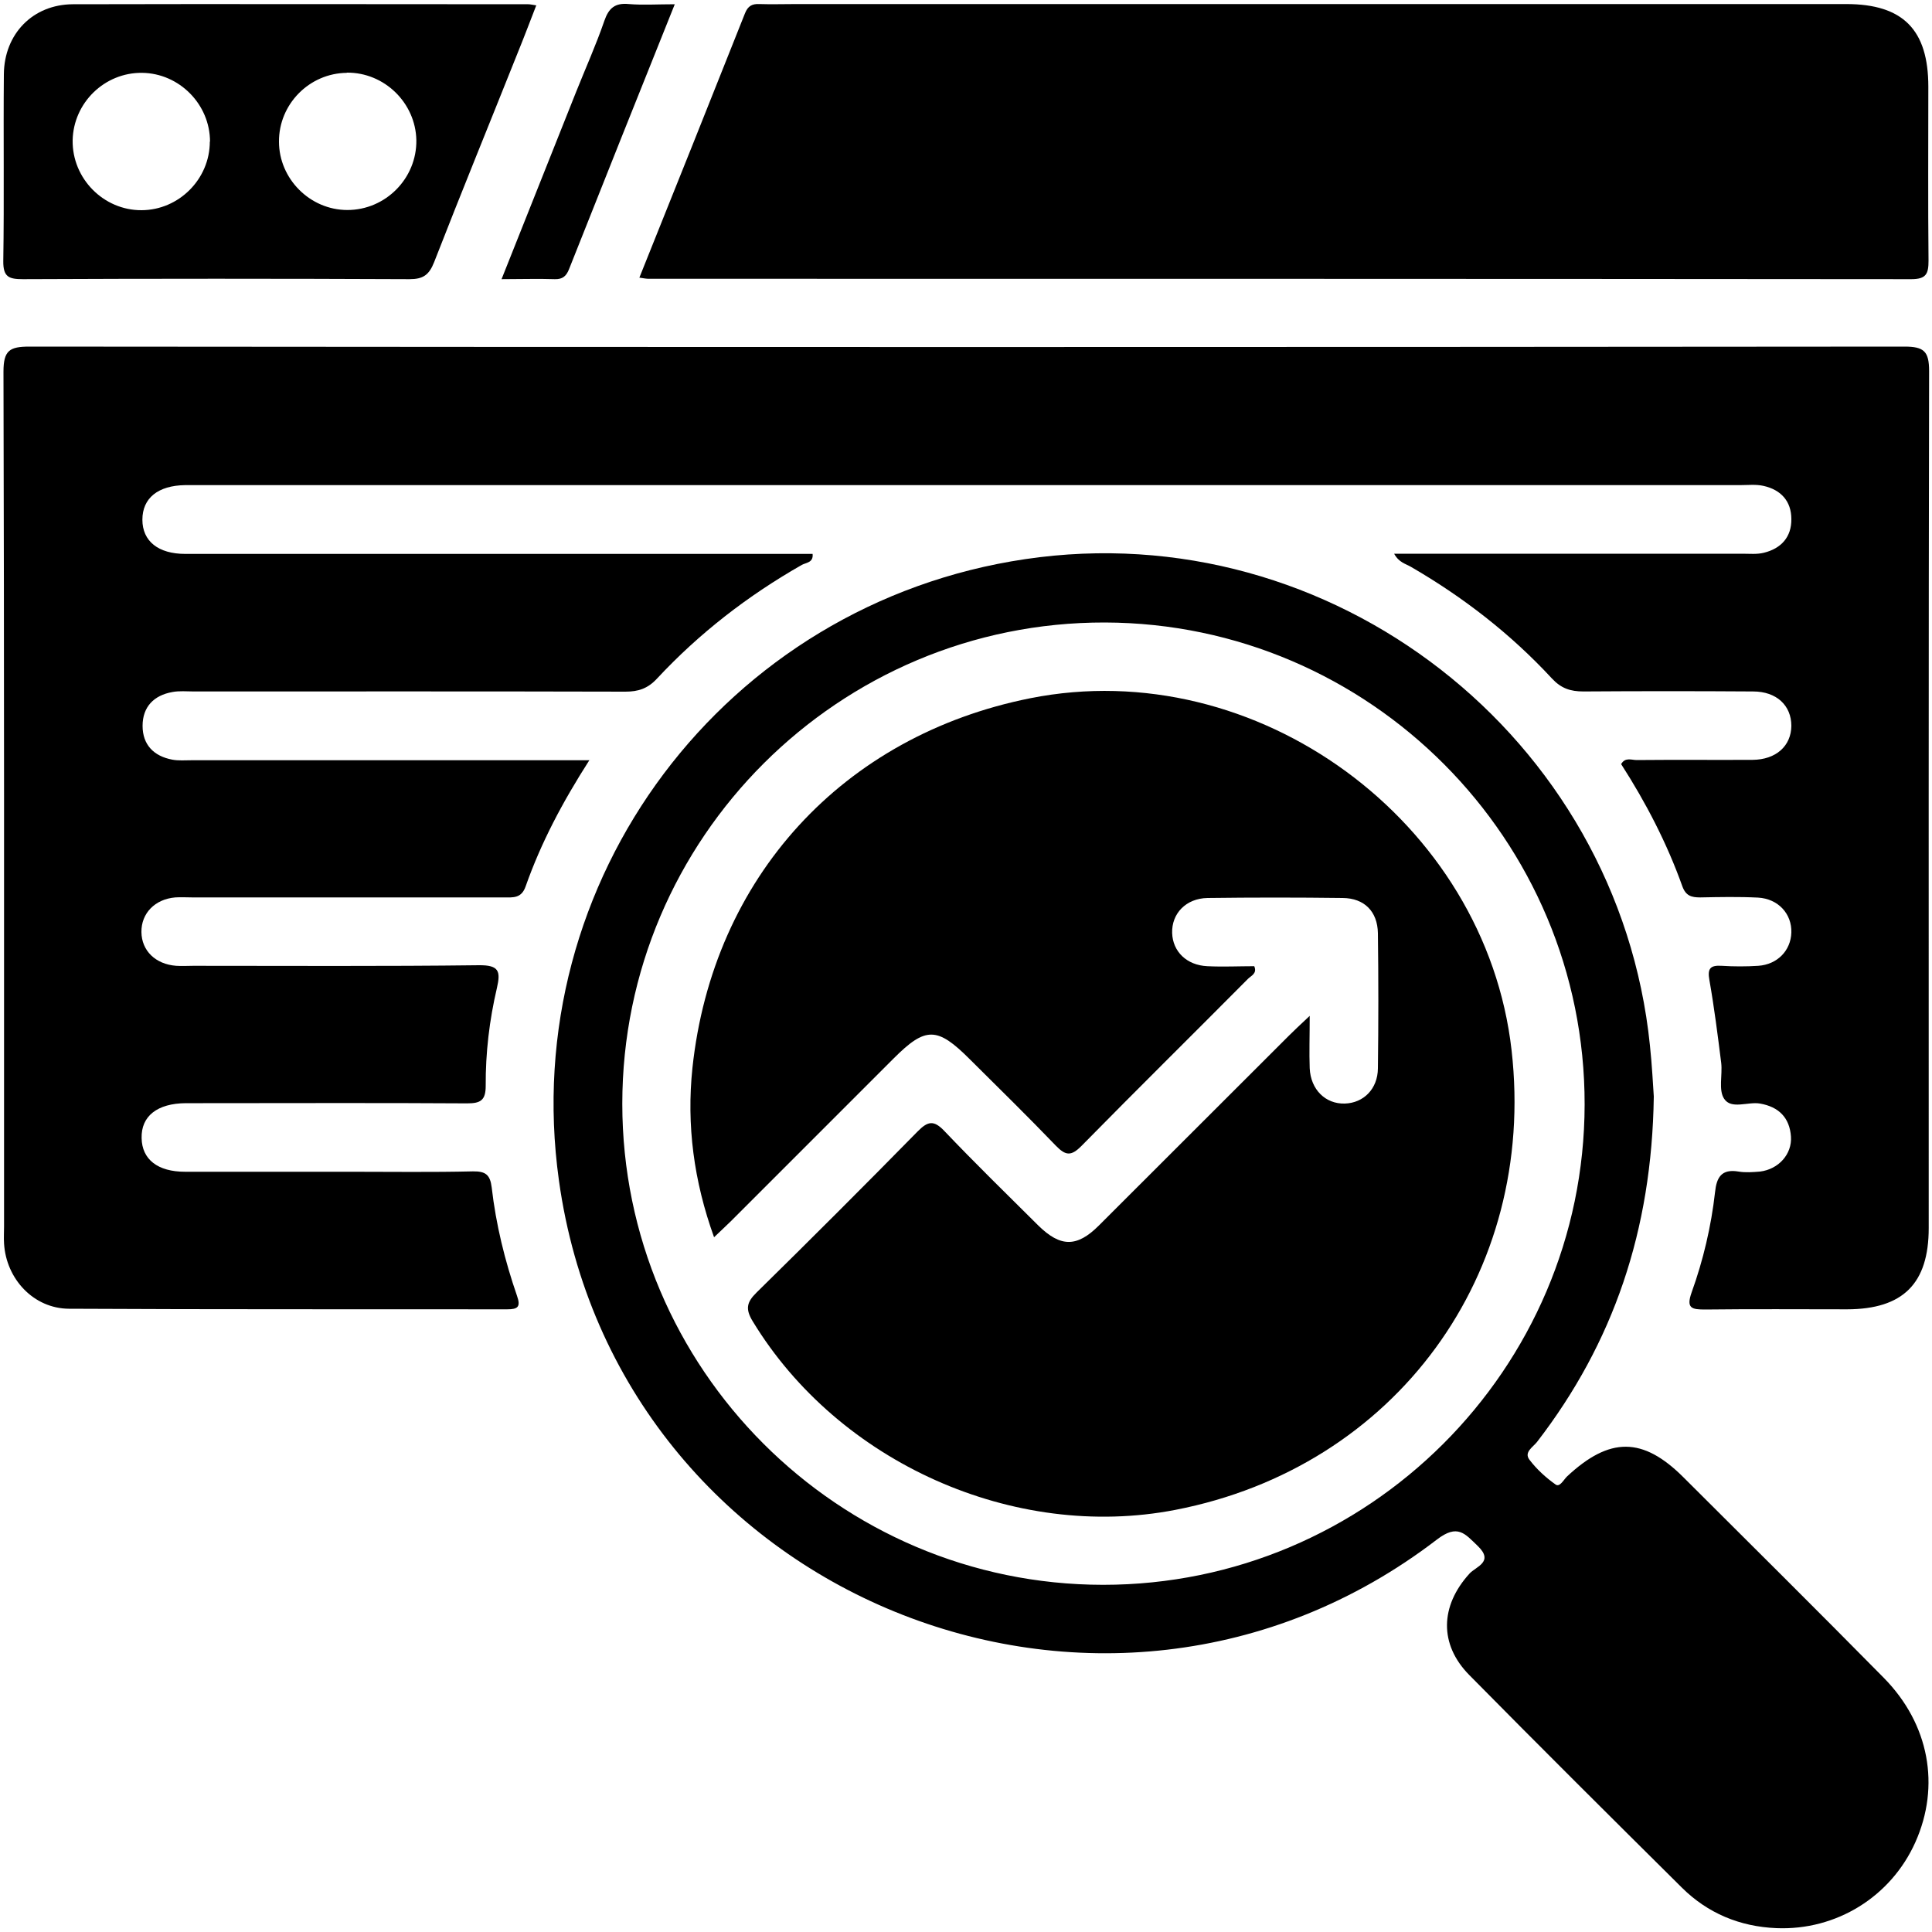 <svg xmlns="http://www.w3.org/2000/svg" id="Layer_1" data-name="Layer 1" viewBox="0 0 100 100"><path d="m30.51,39.34c-1.41,2.2-2.51,4.29-3.3,6.53-.22.64-.65.58-1.13.58-5.37,0-10.75,0-16.12,0-.3,0-.59-.02-.89,0-1.05.09-1.76.82-1.75,1.79.01.97.73,1.67,1.8,1.75.3.02.59,0,.89,0,4.93,0,9.86.03,14.78-.03,1.04-.01,1.13.31.93,1.18-.39,1.66-.59,3.36-.58,5.06,0,.75-.26.91-.96.91-4.56-.03-9.12-.01-13.67-.01-.3,0-.59,0-.89,0-1.48.01-2.32.67-2.29,1.81.02,1.1.83,1.74,2.25,1.74,2.85,0,5.71,0,8.56,0,2.11,0,4.22.03,6.34-.02.66-.01.89.18.97.83.22,1.92.68,3.79,1.31,5.61.2.57.05.7-.51.7-7.56-.01-15.12.01-22.68-.03-1.83-.01-3.25-1.54-3.36-3.37-.02-.3,0-.59,0-.89,0-14.75.01-29.5-.03-44.24,0-1.11.32-1.3,1.35-1.3,32.35.03,64.7.03,97.05,0,1.01,0,1.27.25,1.27,1.27-.03,14.78-.02,29.57-.02,44.35,0,2.88-1.33,4.2-4.22,4.21-2.45,0-4.89-.02-7.34.01-.7,0-1.01-.05-.71-.89.6-1.67,1.01-3.41,1.21-5.18.08-.77.33-1.22,1.22-1.07.36.06.74.03,1.11,0,.96-.12,1.66-.9,1.6-1.81-.07-.98-.63-1.54-1.6-1.71-.63-.11-1.49.32-1.86-.25-.3-.45-.08-1.23-.15-1.85-.18-1.43-.36-2.86-.61-4.28-.11-.6.03-.79.64-.75.63.04,1.26.04,1.89,0,.99-.07,1.68-.79,1.71-1.72.03-.97-.68-1.75-1.72-1.81-1-.05-2-.03-3-.01-.45,0-.74-.08-.92-.57-.8-2.24-1.89-4.34-3.17-6.33.21-.37.54-.21.8-.21,2-.02,4,0,6-.01,1.22-.01,2-.72,2.01-1.76,0-1.05-.76-1.78-1.98-1.78-2.93-.02-5.85-.02-8.78,0-.68,0-1.16-.16-1.64-.68-2.13-2.3-4.58-4.2-7.29-5.77-.27-.16-.62-.22-.87-.68h1.13c5.63,0,11.26,0,16.9,0,.37,0,.75.04,1.11-.05.89-.22,1.43-.81,1.42-1.74,0-.93-.54-1.52-1.44-1.72-.39-.09-.81-.04-1.22-.04-26.68,0-53.36,0-80.04,0-.15,0-.3,0-.44,0-1.4.02-2.21.67-2.21,1.79,0,1.11.82,1.77,2.22,1.77,10.41,0,20.82,0,31.24,0,.41,0,.81,0,1.23,0,.05.46-.35.45-.56.57-2.79,1.59-5.3,3.53-7.49,5.88-.48.52-.97.68-1.64.68-7.45-.02-14.9-.01-22.34-.01-.37,0-.75-.04-1.11.03-.96.17-1.54.77-1.54,1.75,0,.98.58,1.57,1.54,1.75.32.06.66.03,1,.03,6.41,0,12.82,0,19.23,0,.4,0,.8,0,1.41,0Z" style="stroke-width: 0px;"></path><path d="m85.6,56.76c-.1,6.93-2.09,12.74-6.04,17.87-.21.27-.69.53-.4.92.37.49.85.93,1.36,1.29.21.15.41-.24.58-.41,2.21-2.07,3.93-2.07,6.04.04,3.46,3.45,6.94,6.9,10.37,10.38,2.35,2.39,2.93,5.59,1.63,8.5-1.26,2.82-4.09,4.58-7.2,4.45-1.89-.08-3.55-.77-4.89-2.1-3.68-3.65-7.36-7.31-11-11-1.57-1.59-1.51-3.58.01-5.25.32-.36,1.29-.6.43-1.43-.67-.64-1.04-1.16-2.12-.33-17.26,13.23-42.45,2.9-45.44-18.59-2.17-15.54,8.58-29.86,24.14-32.16,15.86-2.35,30.7,9.2,32.33,25.17.11,1.03.16,2.07.2,2.64Zm-28.5,25.27c13.71,0,24.9-11.15,24.92-24.86.02-13.72-11.12-24.91-24.83-24.95-13.76-.03-24.98,11.15-24.98,24.91,0,13.71,11.17,24.89,24.88,24.9Z" style="stroke-width: 0px;"></path><path d="m33.09,14.38c1.86-4.63,3.67-9.16,5.47-13.69.15-.38.37-.5.75-.48.63.02,1.26,0,1.89,0,18.12,0,36.24,0,54.36,0,2.94,0,4.25,1.33,4.25,4.28,0,3-.02,6,.01,9,0,.67-.11.96-.89.96-21.79-.02-43.57-.02-65.36-.02-.11,0-.22-.02-.48-.06Z" style="stroke-width: 0px;"></path><path d="m27.76.27c-.33.85-.64,1.67-.97,2.48-1.44,3.61-2.91,7.2-4.32,10.82-.26.66-.57.88-1.27.88-6.67-.03-13.34-.03-20.01,0-.73,0-1.03-.11-1.02-.94.05-3.22,0-6.45.03-9.67C.22,1.75,1.7.23,3.77.22c7.86-.02,15.71,0,23.57,0,.11,0,.22.03.43.06ZM10.87,7.33c0-1.93-1.59-3.54-3.52-3.56-1.94-.02-3.55,1.55-3.59,3.49-.03,1.98,1.6,3.63,3.57,3.62,1.93-.01,3.53-1.61,3.53-3.55Zm7.08-3.56c-1.94.02-3.52,1.62-3.51,3.56,0,1.93,1.61,3.54,3.54,3.54,1.98,0,3.6-1.64,3.57-3.62-.04-1.93-1.66-3.51-3.6-3.49Z" style="stroke-width: 0px;"></path><path d="m34.93.21c-1.88,4.69-3.69,9.21-5.48,13.73-.14.35-.33.52-.73.51-.87-.03-1.75,0-2.76,0,1.32-3.31,2.58-6.49,3.85-9.67.49-1.23,1.04-2.45,1.47-3.7.23-.67.56-.94,1.27-.87.73.06,1.47.01,2.38.01Z" style="stroke-width: 0px;"></path><path d="m67.79,52.58c0,1.09-.03,1.9,0,2.71.05,1.11.82,1.86,1.82,1.83.96-.03,1.7-.75,1.71-1.82.03-2.33.03-4.67,0-7-.02-1.12-.7-1.81-1.82-1.82-2.33-.03-4.67-.03-7,0-1.12.02-1.86.81-1.83,1.81.03.96.75,1.67,1.82,1.72.81.04,1.63,0,2.43,0,.16.38-.16.49-.32.65-2.87,2.89-5.77,5.75-8.63,8.66-.53.53-.81.5-1.31-.01-1.46-1.52-2.97-3-4.47-4.49-1.68-1.68-2.28-1.69-3.93-.04-2.8,2.8-5.61,5.61-8.41,8.41-.26.26-.53.5-.89.85-1.05-2.91-1.43-5.81-1.12-8.76,1.05-9.87,7.8-17.21,17.49-19.14,11.7-2.33,23.57,6.36,24.91,18.23,1.31,11.57-6,21.57-17.4,23.78-8.36,1.62-17.44-2.45-21.88-9.76-.39-.64-.31-.99.2-1.49,2.8-2.75,5.58-5.53,8.33-8.33.53-.54.84-.61,1.39-.03,1.58,1.66,3.23,3.27,4.86,4.89,1.15,1.13,2,1.14,3.14,0,3.28-3.27,6.55-6.55,9.83-9.82.28-.28.57-.55,1.06-1.01Z" style="stroke-width: 0px;"></path></svg>